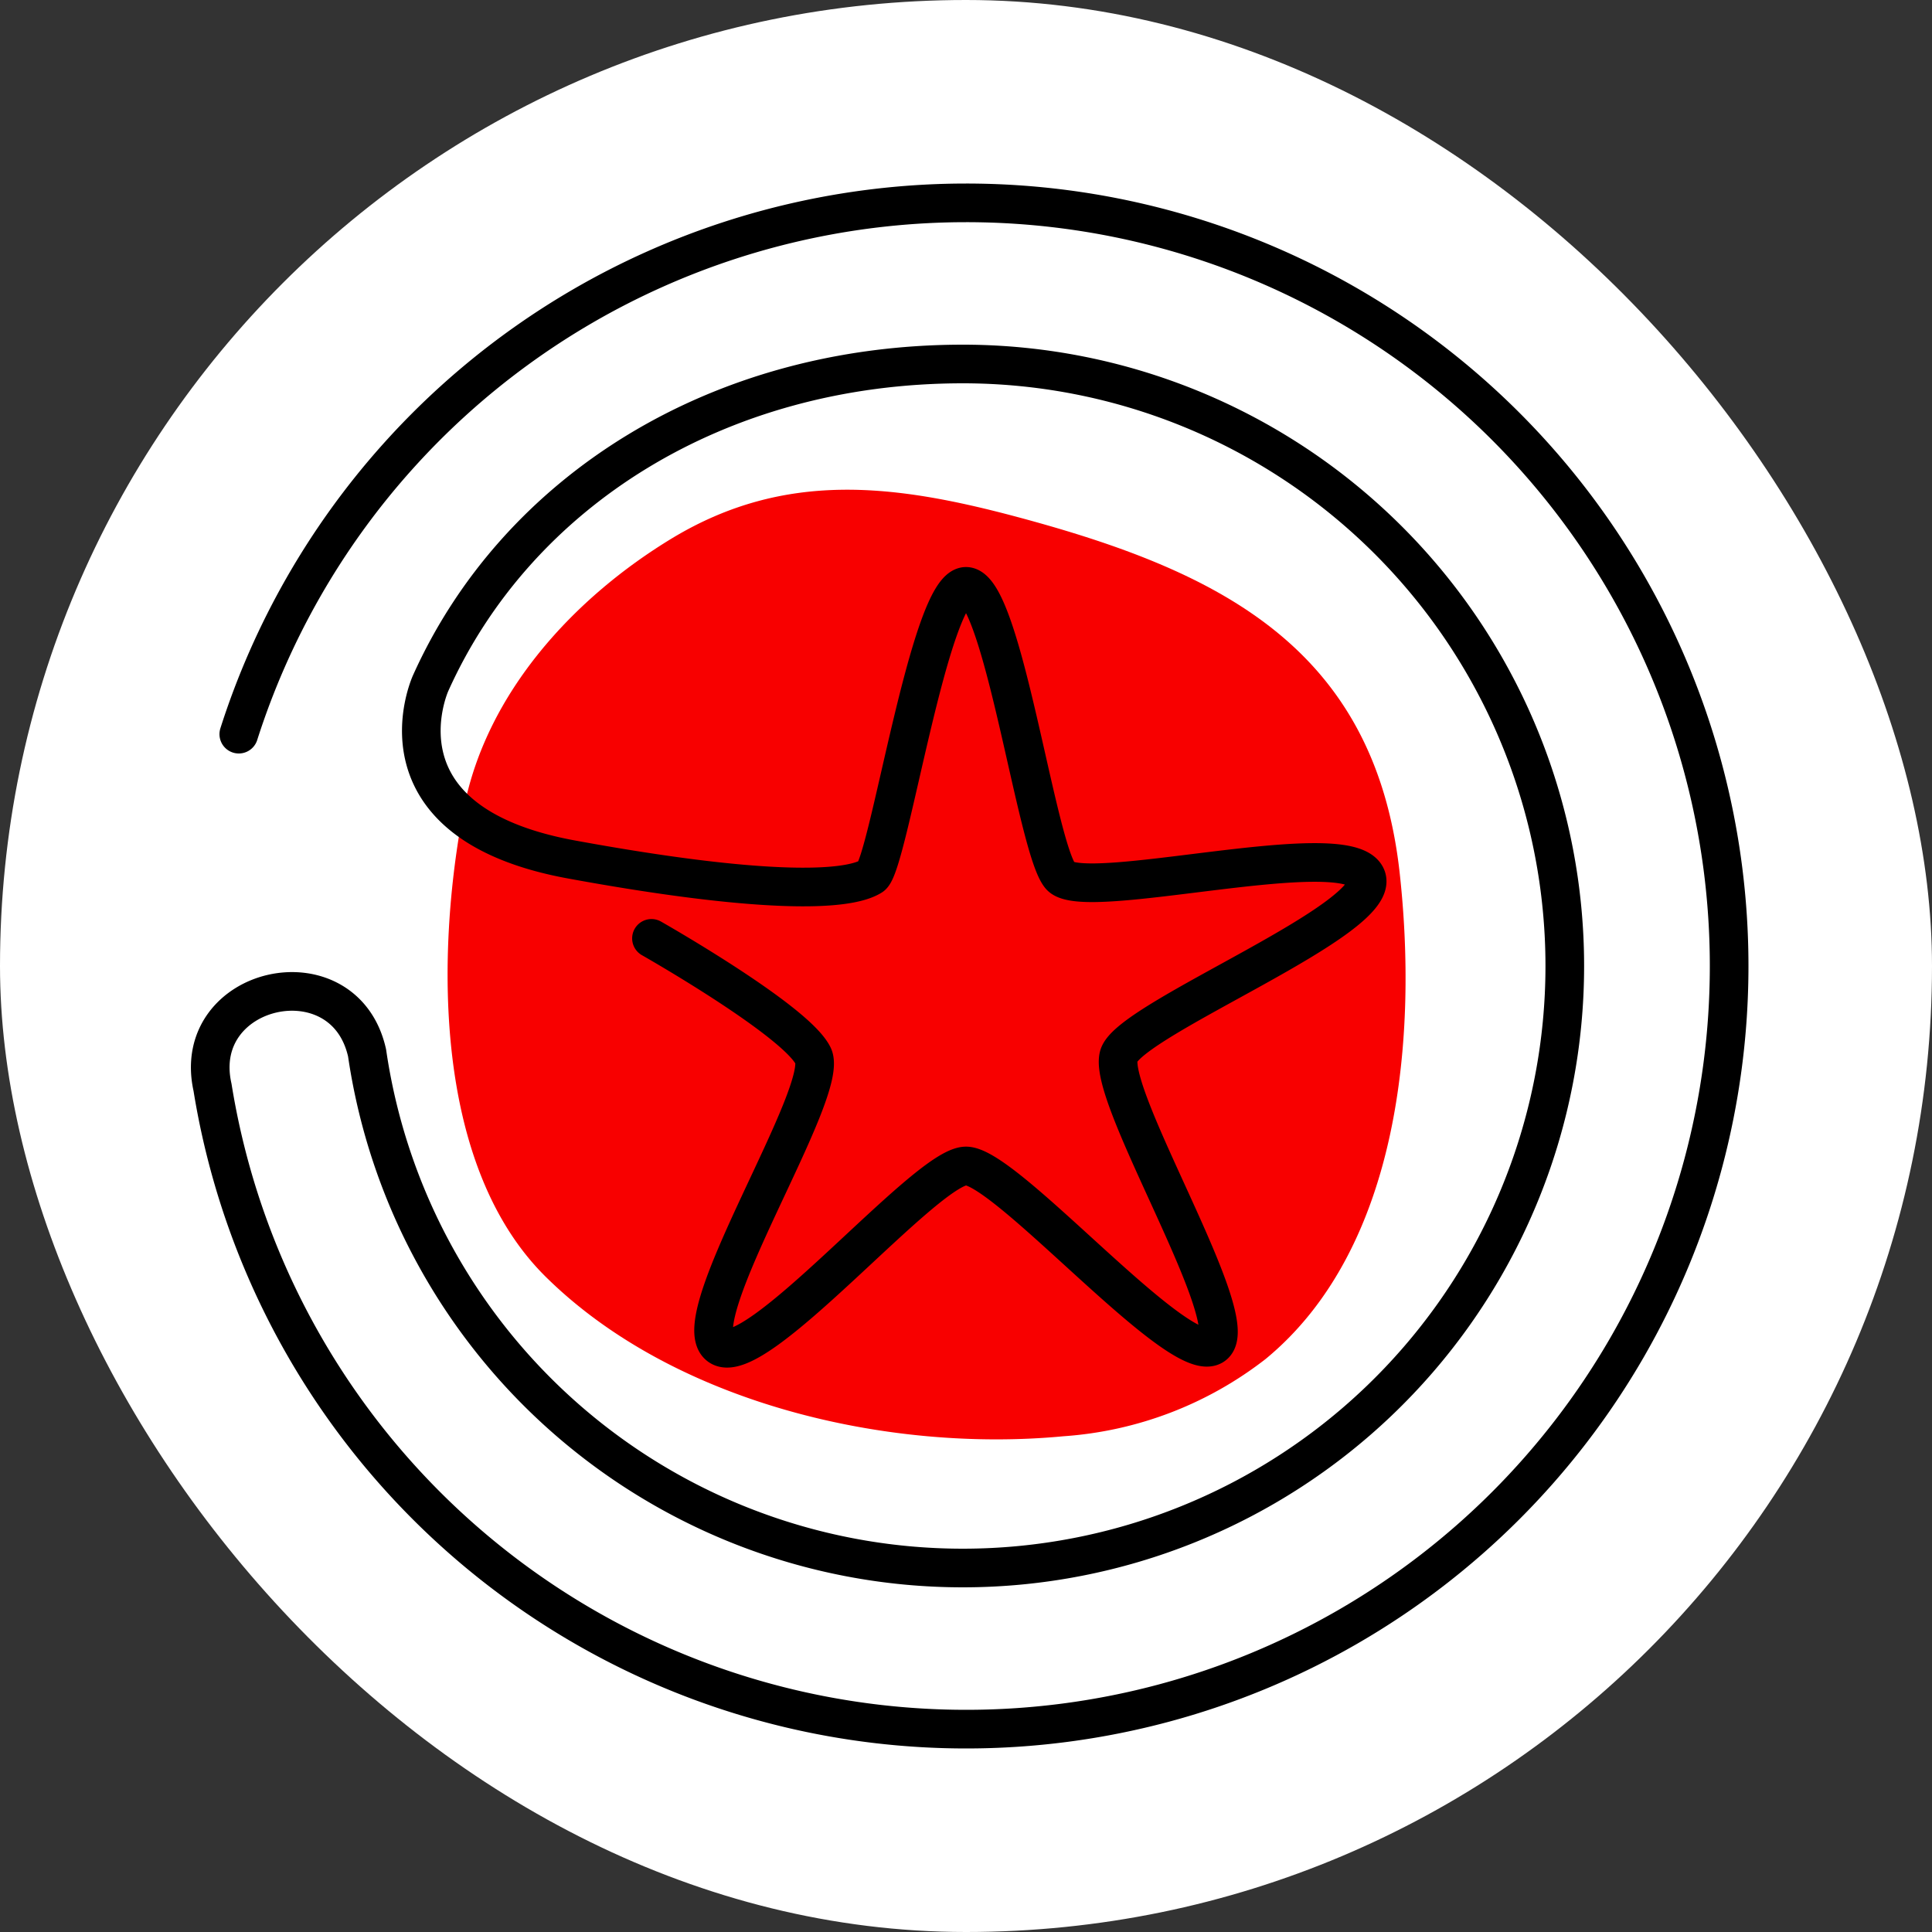 <?xml version="1.0" encoding="UTF-8"?> <svg xmlns="http://www.w3.org/2000/svg" viewBox="0 0 100 100"><rect x="0" y="0" width="100" height="100" fill="#333333" stroke="none"/> <defs> <style>.cls-1{fill:#fff;}.cls-2{fill:#f80000;}.cls-3{fill:none;stroke:#000;stroke-linecap:round;stroke-linejoin:round;stroke-width:2px;}</style> </defs> <title>i4_1</title> <g id="Layer_2" data-name="Layer 2"> <g id="Layer_1-2" data-name="Layer 1"> <rect class="cls-1" width="100" height="100" rx="50" ry="50"></rect> <path class="cls-2" d="M72.44,45.12C71.12,33.43,63,29.53,52.66,26.76c-6.32-1.69-12-2.43-17.84,1.08-5.1,3.08-9.64,8-10.81,14-1.47,7.58-1.56,18.55,4.26,24.27,6.65,6.55,17.72,9.09,26.78,8.23a19.17,19.17,0,0,0,10.46-4C72.5,64.58,73.38,53.53,72.44,45.12Z"></path> <path class="cls-3" d="M12.36,38A39.52,39.52,0,0,1,50,10.5h0A39.49,39.49,0,0,1,89.5,50h0A39.49,39.49,0,0,1,50,89.5h0A39.51,39.51,0,0,1,11,56.28h0C9.82,51,17.82,49.21,19,54.5h0A31.16,31.16,0,1,0,49.84,18.84c-12.72,0-23.1,6.62-27.55,16.52,0,0-3.29,7.2,7.31,9.13,9.55,1.75,14.19,1.69,15.51.86.87-.54,3-15,4.89-15s3.65,13.59,4.89,15,14.71-2.15,15.81,0-12.25,7.38-12.79,9.3c-.62,2.15,6.64,13.87,4.88,15s-10.7-9.3-12.79-9.3-11,10.76-12.79,9.3,5.78-13.16,4.88-15-8.37-6.08-8.37-6.08"></path> </g> </g> </svg> 